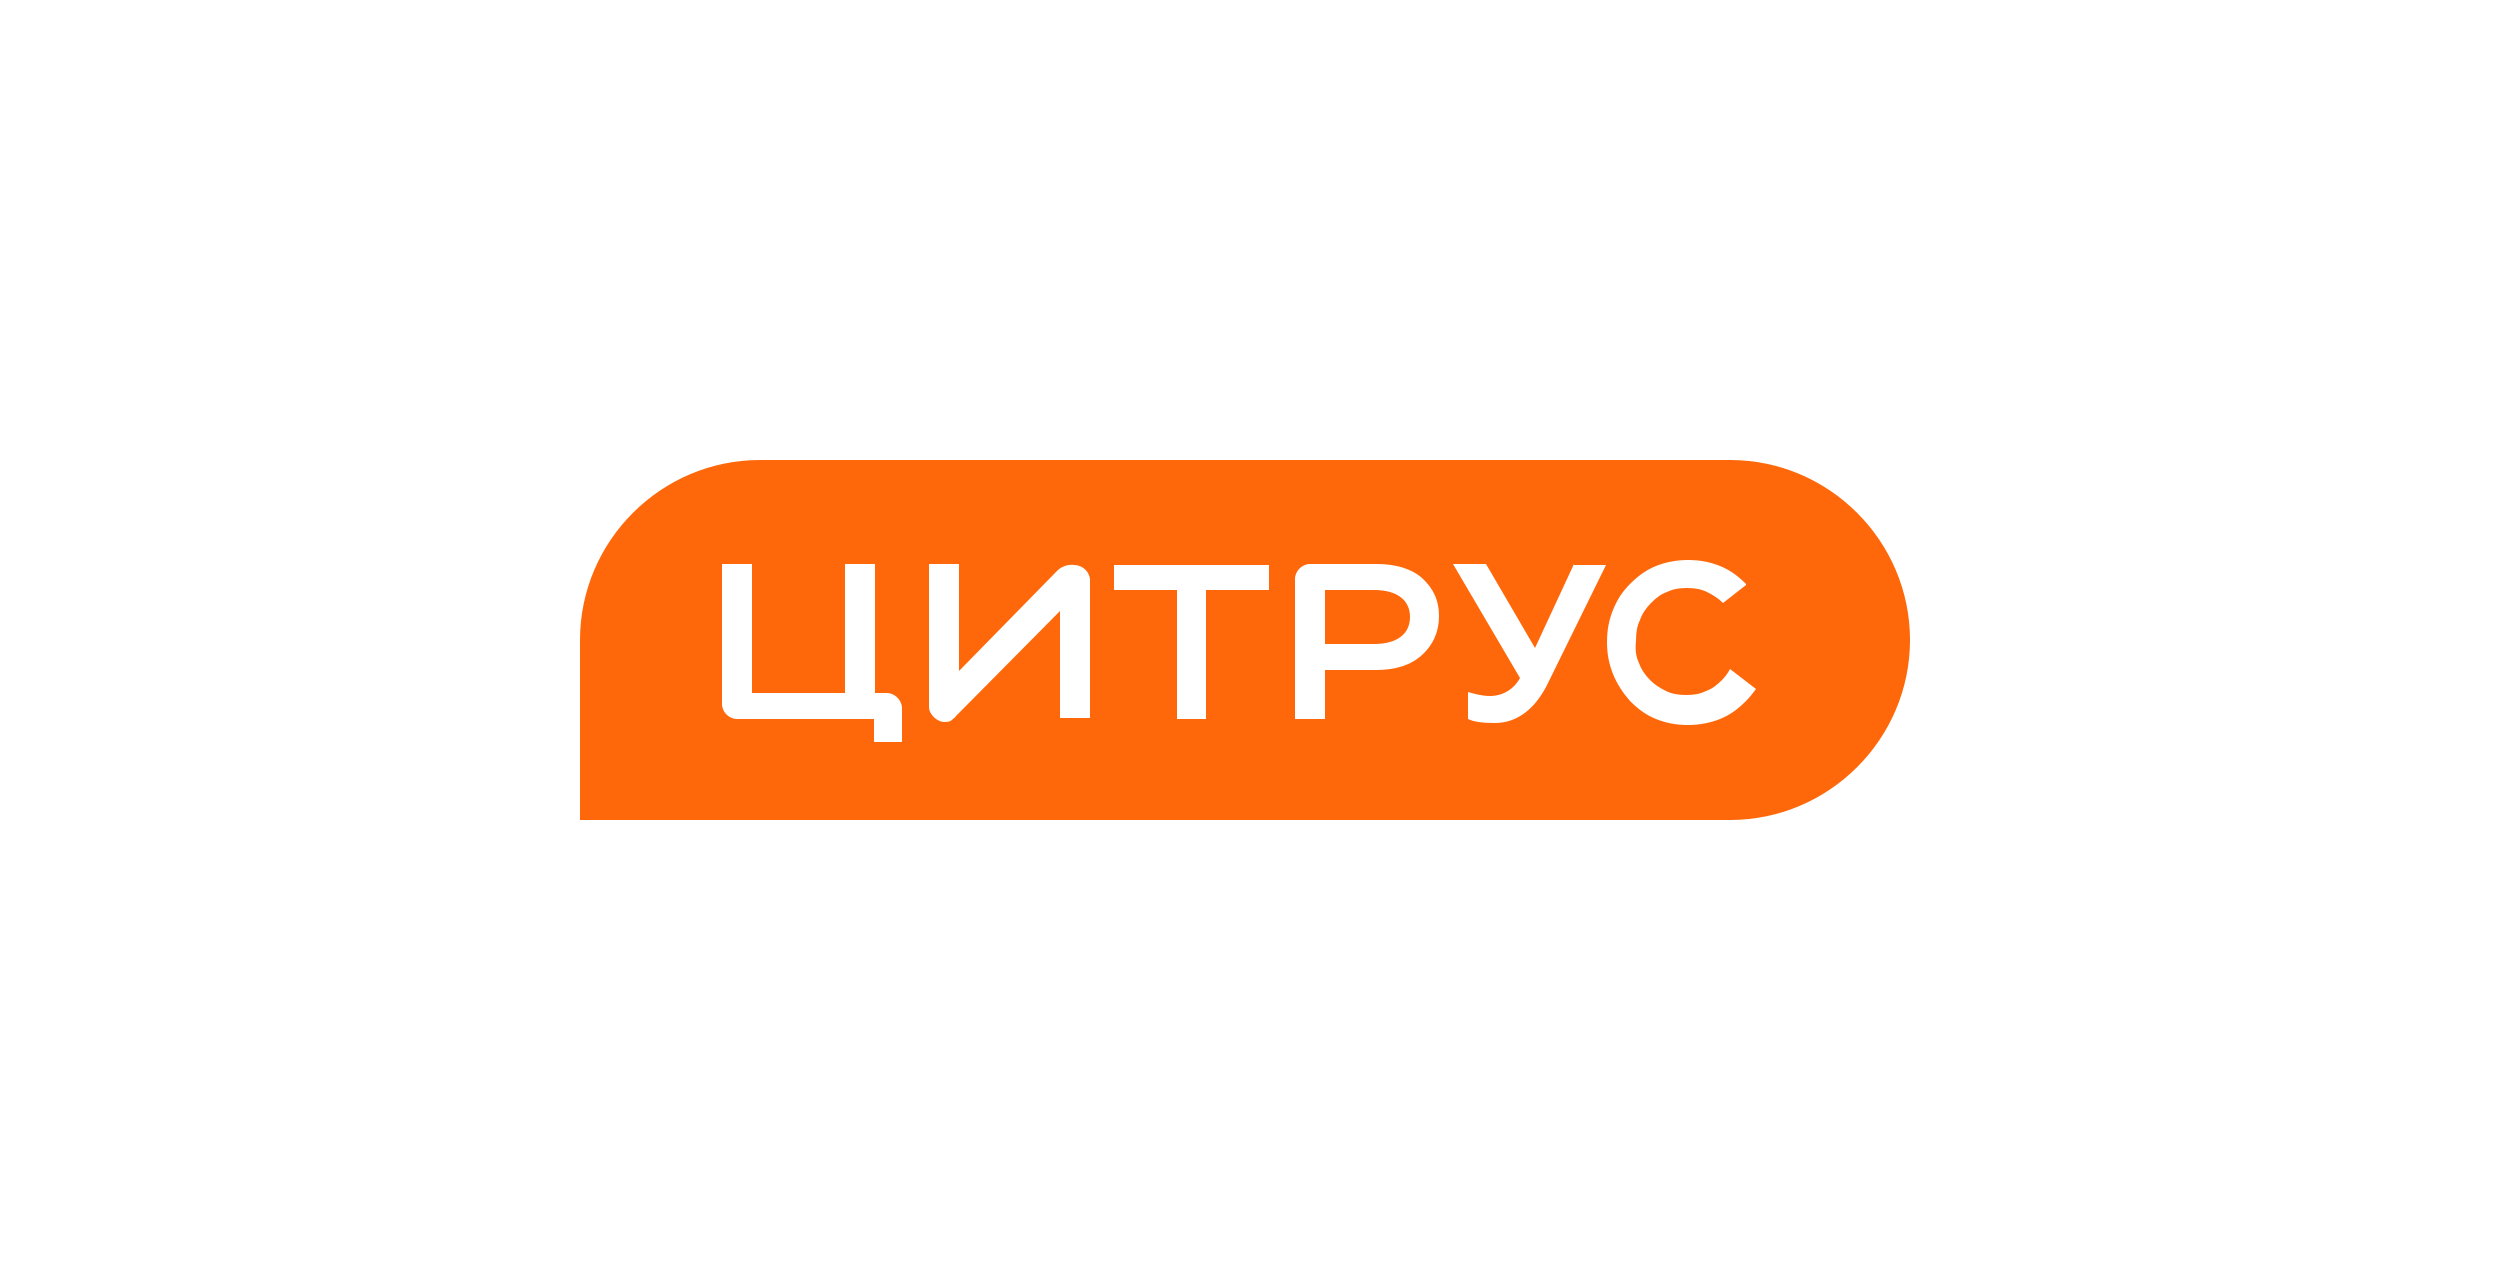 <svg width="250" height="128" viewBox="0 0 250 128" fill="none" xmlns="http://www.w3.org/2000/svg">
<path fill-rule="evenodd" clip-rule="evenodd" d="M76 46C66.1 46 58 54.1 58 64V82H173C182.9 82 191 73.9 191 64C191 54.1 182.9 46 173 46H76ZM173 66.9C172.8 67.3 172.5 67.7 172.2 68C171.7 68.5 171.2 68.9 170.6 69.1C170 69.4 169.4 69.5 168.6 69.5C167.9 69.5 167.2 69.4 166.6 69.1C166 68.8 165.5 68.5 165 68C164.5 67.5 164.1 66.9 163.9 66.3C163.6 65.7 163.5 65 163.6 64.1C163.6 63.3 163.7 62.6 164 62C164.2 61.4 164.6 60.8 165.1 60.3C165.6 59.8 166.1 59.4 166.7 59.2C167.3 58.9 167.9 58.8 168.7 58.8C169.4 58.8 170.1 58.9 170.7 59.2C171.3 59.5 171.8 59.8 172.3 60.3L174.6 58.5V58.4C173.8 57.6 173 57 172 56.6C171 56.2 170 56 168.8 56C167.7 56 166.6 56.2 165.6 56.6C164.6 57 163.8 57.6 163 58.4C162.2 59.2 161.7 60 161.3 61C160.9 62 160.7 63 160.7 64.2C160.7 65.4 160.9 66.4 161.3 67.4C161.7 68.4 162.3 69.3 163 70.1C163.8 70.9 164.6 71.5 165.6 71.9C166.6 72.3 167.6 72.5 168.8 72.5C169.9 72.5 171 72.3 172 71.9C173 71.5 173.8 70.9 174.6 70.1C175 69.7 175.3 69.3 175.6 68.9L175.6 68.9L173 66.9ZM88.7 69.3H87.5V56.4H84.5V69.3H75.2V56.4H72.2V70.4C72.2 71.2 72.9 71.9 73.7 71.9H87.4V74.2H90.2V70.9V70.8V70.7C90.1 69.9 89.4 69.3 88.7 69.3ZM111.4 59H117.7V71.9H120.6V59H126.9V56.5H111.4V59ZM105.6 57.2C106.4 56.3 107.4 56.5 107.4 56.5C108.2 56.5 108.9 57.1 109 57.9V71.8H106V61.1L95.6 71.6C95.562 71.638 95.538 71.676 95.518 71.709C95.485 71.762 95.462 71.8 95.4 71.8C95.1 72.1 95 72.2 94.4 72.2C93.8 72.2 92.9 71.5 92.9 70.7V56.4H95.9V67.1L105.6 57.2ZM153.5 64.8L157.4 56.4V56.5H160.6L154.9 68.1C153.6 70.9 151.7 72.3 149.5 72.3C148.3 72.3 147.4 72.2 146.8 71.9V69.2C147.5 69.4 148.2 69.6 149 69.6C150.3 69.6 151.4 68.9 152 67.8L145.3 56.4H148.6L153.5 64.8ZM137.7 56.4H131C130.2 56.4 129.5 57.1 129.5 57.9V71.9H132.5V67H137.6C139.6 67 141.1 66.5 142.2 65.5C143.3 64.5 143.9 63.2 143.9 61.6C143.9 60 143.3 58.8 142.2 57.8C141.2 56.9 139.6 56.4 137.7 56.4ZM137.4 64.4H132.5V59H137.4C139.7 59 141 60 141 61.7C141 63.4 139.7 64.4 137.4 64.4Z" fill="#FF680A"/>
</svg>
